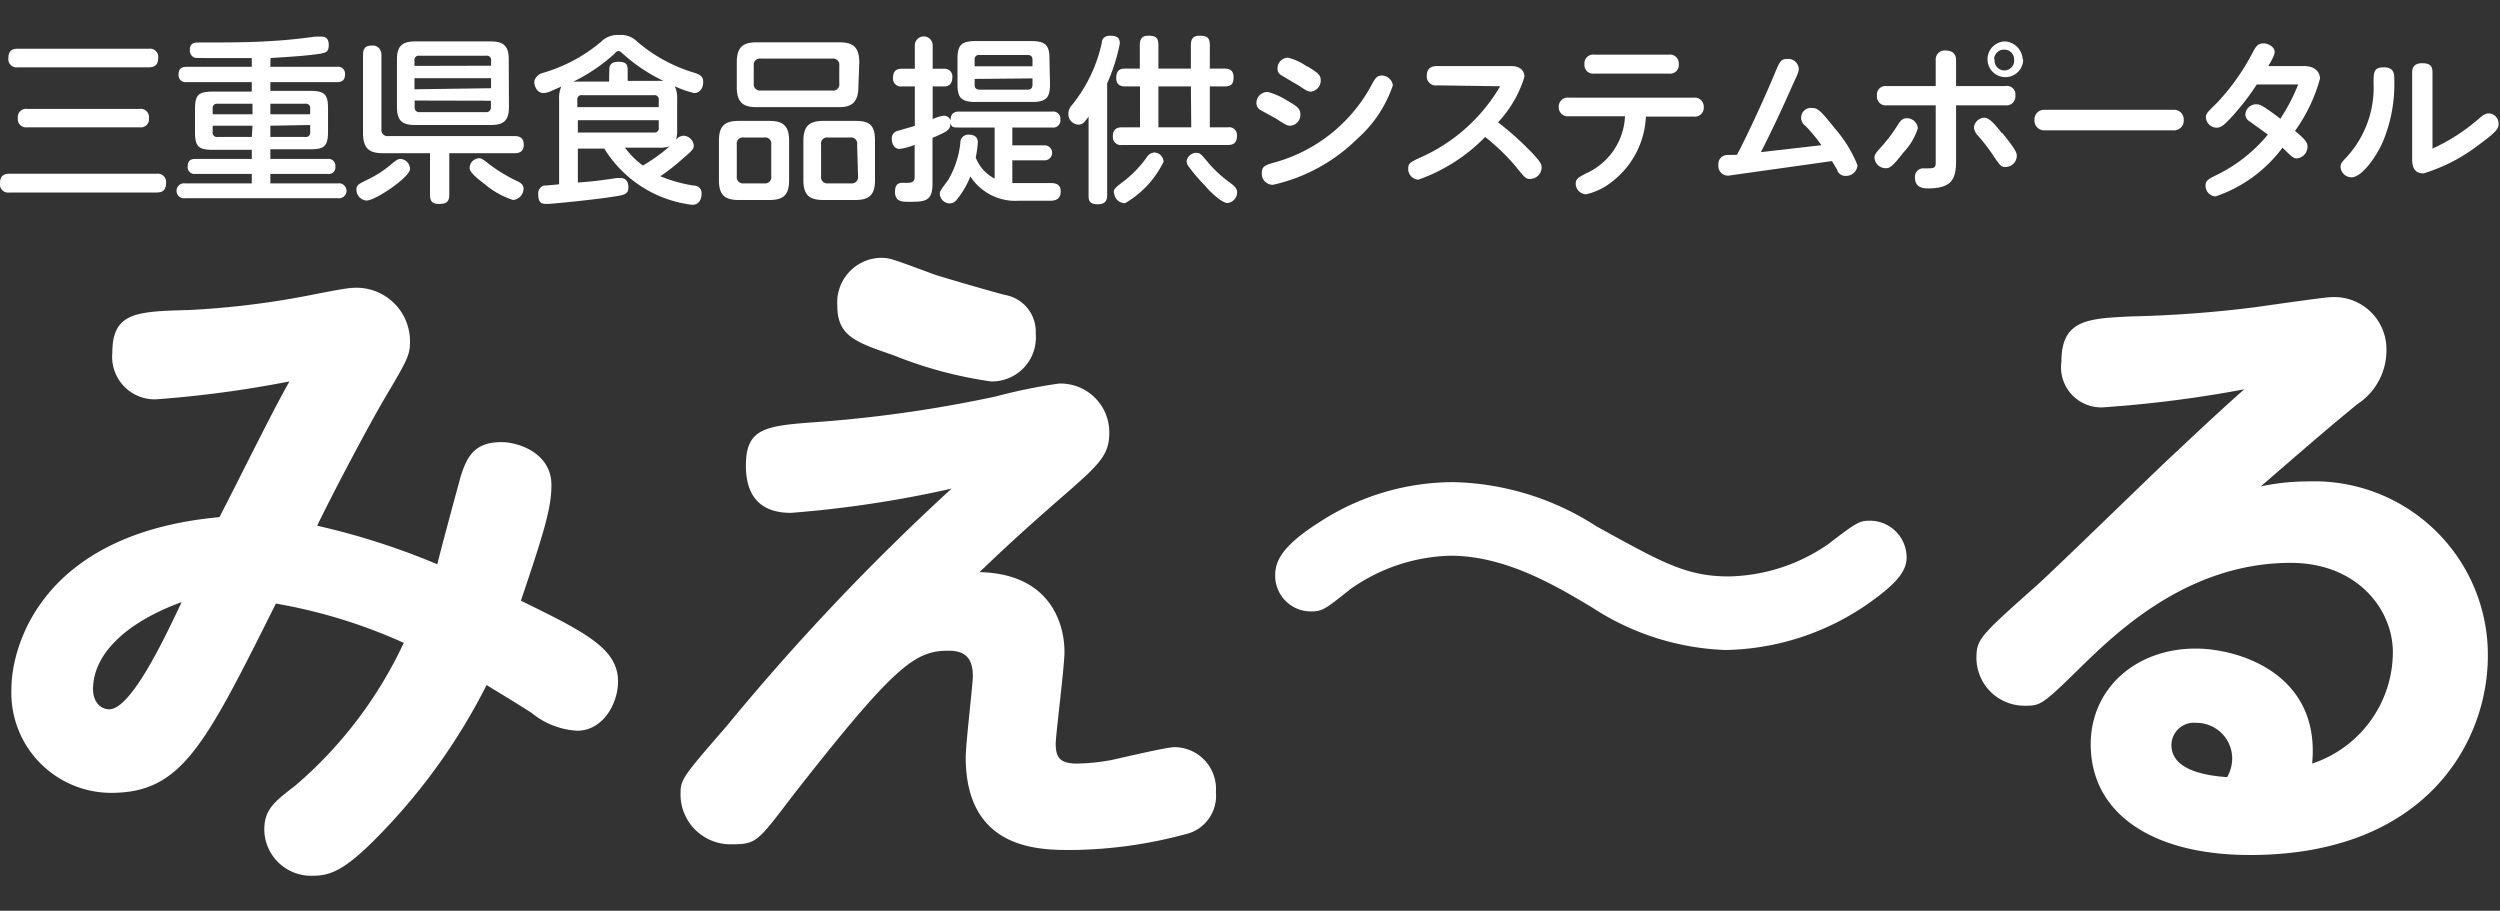 <svg xmlns="http://www.w3.org/2000/svg" viewBox="0 0 140 51"><rect x="0" y="0" width="140" height="51" fill="#333333" stroke="none"/><defs><style>.a{fill:#fff;}</style></defs><path class="a" d="M25.8,26.68c.37-1.2.84-1.92,2.28-1.92,1,0,2.8.64,2.8,2.4,0,1.28-.4,2.6-1.71,6.48,3.6,1.76,5.44,2.68,5.44,4.52,0,1.24-.84,2.76-2.29,2.76a4.37,4.37,0,0,1-2.55-1c-1.45-.92-1.89-1.16-2.52-1.56A33.77,33.77,0,0,1,21.4,46.6c-1.92,2-2.79,2.44-3.84,2.44a2.62,2.62,0,0,1-2.76-2.56c0-1.12.52-1.56,1.73-2.48a23.69,23.69,0,0,0,6.08-8,29.54,29.54,0,0,0-7.16-2.2c-4,8-5.28,10.6-9.24,10.6A5.6,5.6,0,0,1,.64,38.56c0-2.28,1.61-8.68,11.65-9.6,1.08-2.08,3-6,3.92-7.6a62.92,62.92,0,0,1-7.44,1,2.38,2.38,0,0,1-2.48-2.6c0-2.28,1.35-2.32,4.32-2.4A47.32,47.32,0,0,0,17,16.6c.44-.08,2.36-.48,2.76-.48a3,3,0,0,1,3.2,3c0,.72-.12,1-1.31,3-1,1.68-3,5.48-3.89,7.32a40.27,40.27,0,0,1,6.73,2.16C24.72,30.64,25.61,27.36,25.8,26.68ZM5.21,38.6c0,.68.4,1.12.91,1.12,1.25,0,3.2-4.2,4.05-6C7.4,34.72,5.21,36.44,5.21,38.6Z"/><path class="a" d="M44.29,28.72c-1.12,0-2.52-.4-2.52-2.64S43,23.84,46.21,23.6a72.86,72.86,0,0,0,9.56-1.4,30.6,30.6,0,0,1,3.52-.72,2.73,2.73,0,0,1,2.83,2.76c0,1.28-.59,1.8-2.75,3.68-2.57,2.24-3.76,3.4-4.52,4.12,3.84.08,4.76,2.72,4.76,4.48,0,.8-.49,4.64-.49,5.12,0,.8.25,1.12,1.21,1.12a11.61,11.61,0,0,0,1.92-.2c.55-.12,3.08-.72,3.52-.72a2.34,2.34,0,0,1,2.32,2.52,2.2,2.2,0,0,1-1.72,2.36A25.23,25.23,0,0,1,60,47.6c-1.8,0-5.92,0-5.92-5.2,0-.72.4-4.12.4-4.52,0-1.08-.48-1.44-1.37-1.44-1.87,0-3,.8-8.75,8.16-1.92,2.52-2,2.68-3.36,2.68a2.8,2.8,0,0,1-2.89-2.72c0-.92,0-.92,2.6-3.92A130.3,130.3,0,0,1,53.29,27.36,62.47,62.47,0,0,1,44.29,28.72Zm5-14.28c.52,0,.52,0,3,.92.32.12,3.36,1,4,1.16A2.08,2.08,0,0,1,58,18.68a2.46,2.46,0,0,1-2.51,2.68A23.39,23.39,0,0,1,50,19.88c-2.11-.72-3.11-1.08-3.11-2.76A2.5,2.5,0,0,1,49.25,14.44Z"/><path class="a" d="M104.45,33.92a14.39,14.39,0,0,1-7.84,2.48A14.59,14.59,0,0,1,89.13,34c-2.08-1.24-4.84-2.88-7.92-2.88A10.12,10.12,0,0,0,75.61,33c-1.4,1.12-1.56,1.24-2.2,1.24a2,2,0,0,1-2-2c0-.68.2-1.56,2.48-3A13.75,13.75,0,0,1,81.41,27a15.34,15.34,0,0,1,8,2.48c3.64,2,5,2.8,7.4,2.8a10.1,10.1,0,0,0,5.56-1.8c1.56-1.2,1.76-1.32,2.32-1.32a2.06,2.06,0,0,1,2.08,2.12C106.73,32,106.25,32.68,104.45,33.92Z"/><path class="a" d="M134,36.52c0-2.4-2-5-5.72-5-5.84,0-9.88,4-11.92,6s-2.12,2-3,2a2.69,2.69,0,0,1-2.68-2.6c0-1.12.12-1.24,3.36-4.12,1.24-1.12,6.52-6.28,7.64-7.32.48-.44,2.32-2.2,4-3.68a67.39,67.39,0,0,1-7.76,1,2.25,2.25,0,0,1-2.48-2.56c0-2.36,1.52-2.4,3.88-2.52a66.55,66.55,0,0,0,7-.52c1.4-.2,3.92-.56,4.24-.56a2.92,2.92,0,0,1,3.08,3,3.59,3.59,0,0,1-1.64,3c-1.6,1.32-1.84,1.52-5.4,4.6a12.55,12.55,0,0,1,2.64-.28,9.72,9.72,0,0,1,10.08,9.76c0,4.92-3.56,11.16-13.32,11.16-5.52,0-8.92-2.36-8.92-6.2,0-3.12,2.52-5.36,5.88-5.36,2.4,0,7,1.4,6.52,6.44A6.59,6.59,0,0,0,134,36.52Zm-9,5.84a2,2,0,0,0-2-1.88,1.26,1.26,0,0,0-1.4,1.24c0,1.44,2,1.72,3.12,1.8A2.11,2.11,0,0,0,125,42.36Z"/><path class="a" d="M8.78,9.73a.46.46,0,0,1,.52.5c0,.46-.24.55-.52.55H.53A.46.46,0,0,1,0,10.26c0-.49.31-.53.53-.53Zm-.45-7a.46.46,0,0,1,.53.51c0,.48-.31.53-.53.53H1a.46.46,0,0,1-.53-.52c0-.5.33-.52.53-.52ZM7.81,6.1a.46.46,0,0,1,.53.51.46.46,0,0,1-.53.52H1.52A.46.46,0,0,1,1,6.62a.46.46,0,0,1,.53-.52Z"/><path class="a" d="M15.14,3.74h3.73a.39.39,0,0,1,.45.43c0,.31-.16.43-.45.43H15.14v.49h2.23c.83,0,1,.21,1,1V7.36c0,.82-.2,1-1,1H15.14V8.9h3.21a.38.38,0,0,1,.43.42.37.37,0,0,1-.43.42H15.14v.53h3.78a.42.42,0,1,1,0,.83H10.37a.42.42,0,1,1,0-.83H14.1V9.74H10.94a.38.38,0,0,1-.43-.41c0-.29.12-.43.43-.43H14.1V8.39H11.92c-.82,0-1-.2-1-1V6.13c0-.82.19-1,1-1H14.1V4.6H10.43A.39.39,0,0,1,10,4.17c0-.33.18-.43.45-.43H14.1V3.25c-.49,0-1.87,0-2.52,0s-.68,0-.76-.06a.42.42,0,0,1-.19-.38c0-.43.29-.43.51-.43,1.06,0,2.43,0,3.46-.05,1.48-.07,2.22-.17,3.07-.28,0,0,.21,0,.32,0s.42,0,.42.46S18.2,2.92,18,3c-.89.13-1.6.17-2.85.25Zm-1,2.66V5.81H12.19a.24.24,0,0,0-.28.28V6.4Zm0,.64H11.91v.35a.24.24,0,0,0,.28.28H14.1Zm1-.64h2.23V6.09a.24.24,0,0,0-.28-.28H15.14Zm0,.64v.63h1.95a.24.24,0,0,0,.28-.28V7Z"/><path class="a" d="M20.52,11.23a.61.61,0,0,1-.56-.6c0-.27.11-.32.66-.59a6,6,0,0,0,1.3-.85c.28-.23.37-.29.52-.29a.57.57,0,0,1,.52.55C23,9.88,21.05,11.23,20.52,11.23Zm4.64-2.65V10.9c0,.43-.19.52-.59.52s-.49-.2-.49-.52V8.58H21.44c-.78,0-1.11-.29-1.11-1.12V3.07c0-.46.23-.52.55-.52s.48.27.48.52V7.23a.34.34,0,0,0,.39.39h7.06c.49,0,.52.3.52.5,0,.42-.33.46-.51.46ZM28.5,6c0,.76-.31,1-1,1H23.23c-.72,0-1-.26-1-1V3.32c0-.73.29-1,1-1h4.26c.7,0,1,.25,1,1Zm-1-2.32V3.4a.24.24,0,0,0-.28-.28H23.49a.24.24,0,0,0-.28.28v.29Zm0,1.26V4.38H23.21V5Zm-4.28.69V6a.25.25,0,0,0,.28.28h3.72A.25.25,0,0,0,27.49,6V5.64Zm3.57,3.23c.14,0,.19,0,.65.37a9.21,9.21,0,0,0,1.45.88c.22.1.43.2.43.46a.65.65,0,0,1-.59.63,4.75,4.75,0,0,1-1.59-.89c-.29-.22-.84-.64-.84-.89A.54.54,0,0,1,26.78,8.87Z"/><path class="a" d="M37.92,7.24a2,2,0,0,1-.06.58.57.57,0,0,1,.42-.22.6.6,0,0,1,.57.55c0,.15,0,.22-.6.72a11.33,11.33,0,0,1-1.27,1,8.13,8.13,0,0,0,1.85.52c.21,0,.46.12.46.44s-.14.64-.52.64a6.72,6.72,0,0,1-4.93-3.15H32.36v1.9c.79-.05,1.37-.13,2.18-.25l.22,0c.38,0,.43.35.43.52,0,.4-.23.43-.89.53-1,.16-3.38.4-3.65.4s-.51,0-.51-.56a.45.45,0,0,1,.33-.47c.08,0,.16,0,.84-.07V5.56a1.63,1.63,0,0,1,.12-.71l-.53.23a1.17,1.17,0,0,1-.46.13c-.39,0-.52-.42-.52-.62s.23-.43.42-.49a8.86,8.86,0,0,0,3.33-1.77,1.3,1.3,0,0,1,1-.37,1.27,1.27,0,0,1,1,.36A8.72,8.72,0,0,0,38.9,4.08c.33.11.48.22.48.51s-.15.62-.51.62a5.42,5.42,0,0,1-1.08-.38,1.57,1.57,0,0,1,.13.73Zm-3.8-3.33c0-.21.06-.45.51-.45s.52.17.52.45v.62h2A9.48,9.48,0,0,1,34.87,3c-.14-.12-.16-.14-.22-.14s-.12,0-.24.15a9.72,9.72,0,0,1-2.3,1.56h2ZM36.89,6V5.61a.24.24,0,0,0-.28-.28h-4a.24.24,0,0,0-.28.28V6Zm0,.73H32.36v.69h4.25a.24.24,0,0,0,.28-.28ZM35,8.27a4.6,4.6,0,0,0,1,1A9.39,9.39,0,0,0,37.49,8.2a1.77,1.77,0,0,1-.6.07Z"/><path class="a" d="M44.19,10.09c0,.85-.34,1.11-1.11,1.11H41.37c-.76,0-1.11-.26-1.11-1.11V7.88c0-.84.34-1.11,1.11-1.11h1.71c.76,0,1.11.26,1.11,1.11Zm3.88-5.24C48.07,5.72,47.7,6,47,6H42.37c-.73,0-1.11-.24-1.11-1.12V3.49c0-.87.37-1.12,1.11-1.12H47c.75,0,1.12.25,1.12,1.12ZM43.19,8.09a.34.34,0,0,0-.39-.39H41.65a.34.34,0,0,0-.39.39V9.87a.35.35,0,0,0,.39.4H42.8a.35.35,0,0,0,.39-.4ZM47,3.68a.35.35,0,0,0-.39-.4h-4a.35.35,0,0,0-.4.4v1a.35.35,0,0,0,.4.39h4A.34.34,0,0,0,47,4.68Zm2,6.41c0,.85-.35,1.11-1.11,1.11H46.11c-.77,0-1.12-.26-1.12-1.11V7.88c0-.84.35-1.11,1.12-1.11h1.82C48.68,6.77,49,7,49,7.88Zm-1-2a.34.34,0,0,0-.39-.39H46.37a.34.34,0,0,0-.39.39V9.87a.35.35,0,0,0,.39.4h1.29a.35.35,0,0,0,.39-.4Z"/><path class="a" d="M55.7,7.14H53.65c-.24,0-.34,0-.43-.23,0,.35-.13.44-1,.81V10.3c0,1-.46,1-1.32,1-.37,0-.78,0-.78-.56s.34-.5.6-.5.5,0,.5-.32V8.11a3.36,3.36,0,0,1-.84.23c-.33,0-.44-.33-.44-.55a.43.43,0,0,1,.29-.45l1-.29V4.84h-.72a.44.44,0,0,1-.5-.49c0-.48.33-.5.5-.5h.72V2.54a.5.5,0,1,1,1,0V3.85h.65a.43.43,0,0,1,.45.49c0,.27-.12.5-.45.5h-.65V6.67a2,2,0,0,1,.63-.19.38.38,0,0,1,.37.27c0-.5.34-.5.47-.5h5.22a.4.4,0,0,1,.46.44.4.4,0,0,1-.46.45H56.69v1H58.5a.42.42,0,1,1,0,.84H56.69v1.27h2.16c.37,0,.55.15.55.46s-.14.53-.57.53H57.07a3,3,0,0,1-2.73-1.36,4.76,4.76,0,0,1-.77,1.31.48.48,0,0,1-.39.2.56.56,0,0,1-.55-.52c0-.16,0-.16.46-.78A5.13,5.13,0,0,0,53.78,8a.44.44,0,0,1,.47-.46c.08,0,.51,0,.51.43a6.21,6.21,0,0,1-.12.85A2.22,2.22,0,0,0,55.7,10Zm3.1-2.43c0,.73-.18,1-1,1H54.62c-.85,0-1-.3-1-1V3.3c0-.73.18-1,1-1h3.15c.85,0,1,.31,1,1Zm-4.22-1h3.24V3.36c0-.2-.09-.28-.27-.28H54.86a.24.24,0,0,0-.28.28Zm0,.71v.32c0,.16.06.28.28.28h2.69c.19,0,.27-.1.27-.28V4.39Z"/><path class="a" d="M62,10.92c0,.16,0,.52-.52.52s-.52-.27-.52-.52V6.53c-.23.32-.33.45-.58.45a.59.59,0,0,1-.55-.61A.66.66,0,0,1,60,5.92,8.35,8.35,0,0,0,61.7,2.4c0-.19.12-.4.47-.4s.54.1.54.44A10.34,10.34,0,0,1,62,4.67Zm4.69-7.08V2.52c0-.25.06-.52.47-.52s.59.09.59.52V3.84h.83c.26,0,.5.1.5.46s-.09.54-.5.54h-.83V7.13h1a.44.44,0,0,1,.52.47c0,.34-.13.52-.52.52H62.84a.45.45,0,0,1-.52-.49c0-.43.27-.5.52-.5h1V4.84H63c-.31,0-.49-.15-.49-.45s.07-.55.49-.55h.83V2.52c0-.26.07-.52.47-.52s.57.09.57.52V3.84Zm-4.32,6.94c0-.21.12-.3.61-.67a6.27,6.27,0,0,0,1.23-1.29.55.55,0,0,1,.43-.28.54.54,0,0,1,.52.52A5.43,5.43,0,0,1,63,11.38.61.61,0,0,1,62.39,10.78Zm4.32-5.94H64.87V7.13h1.84ZM67,8.56c.21,0,.26.07.67.56a6.77,6.77,0,0,0,1.06,1c.38.28.55.4.55.67a.61.61,0,0,1-.54.58c-.31,0-1-.64-1.28-1a8.28,8.28,0,0,1-.86-1,.55.55,0,0,1-.15-.34A.55.55,0,0,1,67,8.56Z"/><path class="a" d="M72.08,5.63c.56.32.74.46.74.77a.61.61,0,0,1-.56.64c-.14,0-.2,0-.77-.38l-.89-.49a.45.45,0,0,1-.24-.39A.62.62,0,0,1,71,5.15,3.94,3.94,0,0,1,72.08,5.63ZM78,4.78a7,7,0,0,1-2,3,9.71,9.71,0,0,1-4.72,2.57.62.62,0,0,1-.62-.65c0-.42.23-.46.78-.62a8.85,8.85,0,0,0,5.41-4.4c.16-.29.26-.45.54-.45A.63.63,0,0,1,78,4.78Zm-4.8-1.07c.62.37.76.5.76.78a.62.62,0,0,1-.55.64c-.18,0-.31-.09-.65-.32l-1-.59a.43.43,0,0,1-.22-.39.6.6,0,0,1,.58-.6A3,3,0,0,1,73.17,3.71Z"/><path class="a" d="M80.48,4.78a.5.5,0,0,1-.58-.54c0-.42.26-.54.58-.54h4.16c.39,0,.73.19.73.6a6.51,6.51,0,0,1-1.48,2.55,16.71,16.71,0,0,1,2,1.81c.36.4.44.52.44.73a.65.65,0,0,1-.64.63c-.21,0-.26,0-.8-.69a12.08,12.08,0,0,0-1.72-1.66,9.74,9.74,0,0,1-3.74,2.39.6.6,0,0,1-.57-.62c0-.29.12-.36.66-.61a9.77,9.77,0,0,0,4.49-4Z"/><path class="a" d="M87.85,6.51A.5.5,0,0,1,87.29,6a.5.5,0,0,1,.56-.53h7a.5.5,0,0,1,.56.52.5.5,0,0,1-.56.54H92.17a4.86,4.86,0,0,1-1.84,3.6,3.66,3.66,0,0,1-1.5.75.6.6,0,0,1-.59-.59c0-.26.13-.35.6-.59A3.68,3.68,0,0,0,91,6.51Zm5.61-3.45a.49.49,0,0,1,.55.53.48.48,0,0,1-.55.53H89.28a.48.48,0,0,1-.55-.52.49.49,0,0,1,.55-.54Z"/><path class="a" d="M97.27,8.67c.45-.83,1.45-2.95,2.17-4.69.23-.54.3-.68.66-.68a.59.59,0,0,1,.63.54c0,.12,0,.21-.3.82-.56,1.28-1.17,2.59-1.82,3.86L102,8.13a9.47,9.47,0,0,0-.89-1.08.55.55,0,0,1,.4-1c.28,0,.47.17,1.24,1.14a7.24,7.24,0,0,1,1.27,2.06.64.64,0,0,1-.66.6.49.49,0,0,1-.45-.25c0-.08-.27-.49-.32-.58l-5.69.8a.54.54,0,0,1-.67-.59.5.5,0,0,1,.49-.55Z"/><path class="a" d="M107.4,7.18a3.52,3.52,0,0,1-.8,1.35c-.62.8-.77.89-1,.89a.63.63,0,0,1-.63-.59c0-.18.08-.27.44-.67a8.57,8.57,0,0,0,.9-1.22c.16-.25.29-.32.5-.32A.62.62,0,0,1,107.4,7.18Zm1-3.81a.5.5,0,0,1,.56-.54c.36,0,.58.17.58.54V4.82h2.77a.47.47,0,0,1,.55.53.5.5,0,0,1-.55.55h-2.77V9c0,1-.22,1.55-1.56,1.55-.2,0-.74,0-.74-.59a.47.47,0,0,1,.52-.53c.55,0,.64,0,.64-.34V5.9h-2.75a.49.49,0,0,1-.54-.54.48.48,0,0,1,.54-.54h2.75Zm3.73,4.08c.81,1,.81,1.13.81,1.29a.63.63,0,0,1-.61.61c-.25,0-.29,0-.78-.75a10.82,10.82,0,0,0-.78-1,.76.76,0,0,1-.23-.46.61.61,0,0,1,.6-.55C111.42,6.61,111.75,7,112.1,7.45Zm1.17-4.13a1,1,0,1,1-1-1A1.06,1.06,0,0,1,113.27,3.32Zm-1.6,0a.55.55,0,1,0,1.09,0,.54.54,0,0,0-.54-.54A.55.55,0,0,0,111.67,3.32Z"/><path class="a" d="M121.7,6.15a.54.54,0,0,1,.59.56.55.55,0,0,1-.59.59h-7.18a.55.55,0,0,1-.59-.58.54.54,0,0,1,.59-.57Z"/><path class="a" d="M126.38,4.73a13.79,13.79,0,0,1-1.49,1.91c-.36.38-.52.51-.76.51a.61.61,0,0,1-.6-.57c0-.21.06-.27.59-.79a12.38,12.38,0,0,0,2.06-2.91c.16-.28.26-.45.57-.45s.63.22.63.47c0,.07,0,.22-.36.8h2c.9,0,.9.66.9.7a9.09,9.09,0,0,1-1.4,2.93c.61.51.7.66.7.89a.66.66,0,0,1-.59.65c-.19,0-.26-.06-.81-.6A7.81,7.81,0,0,1,124.07,11a.6.6,0,0,1-.56-.6c0-.27.12-.36.64-.61A8.67,8.67,0,0,0,127,7.54c-.15-.12-.83-.6-1-.73a.47.47,0,0,1-.26-.4.61.61,0,0,1,.58-.57c.21,0,.32,0,1.38.81a10.85,10.85,0,0,0,1-1.92Z"/><path class="a" d="M134.08,4.46a8.4,8.4,0,0,1-.59,3.36c-.41,1-1.25,2.11-1.8,2.11a.62.62,0,0,1-.62-.59c0-.16.05-.24.33-.53a5.76,5.76,0,0,0,1.52-4.15c0-.61,0-.89.58-.89S134.08,4.16,134.08,4.46Zm1-.39c0-.26.09-.53.56-.53s.58.18.58.53V8.32a10.57,10.57,0,0,0,2.51-1.6c.32-.27.43-.37.65-.37a.57.57,0,0,1,.54.59c0,.26-.11.44-1.12,1.18a9.76,9.76,0,0,1-3.08,1.59c-.49,0-.64-.33-.64-.78Z"/></svg>